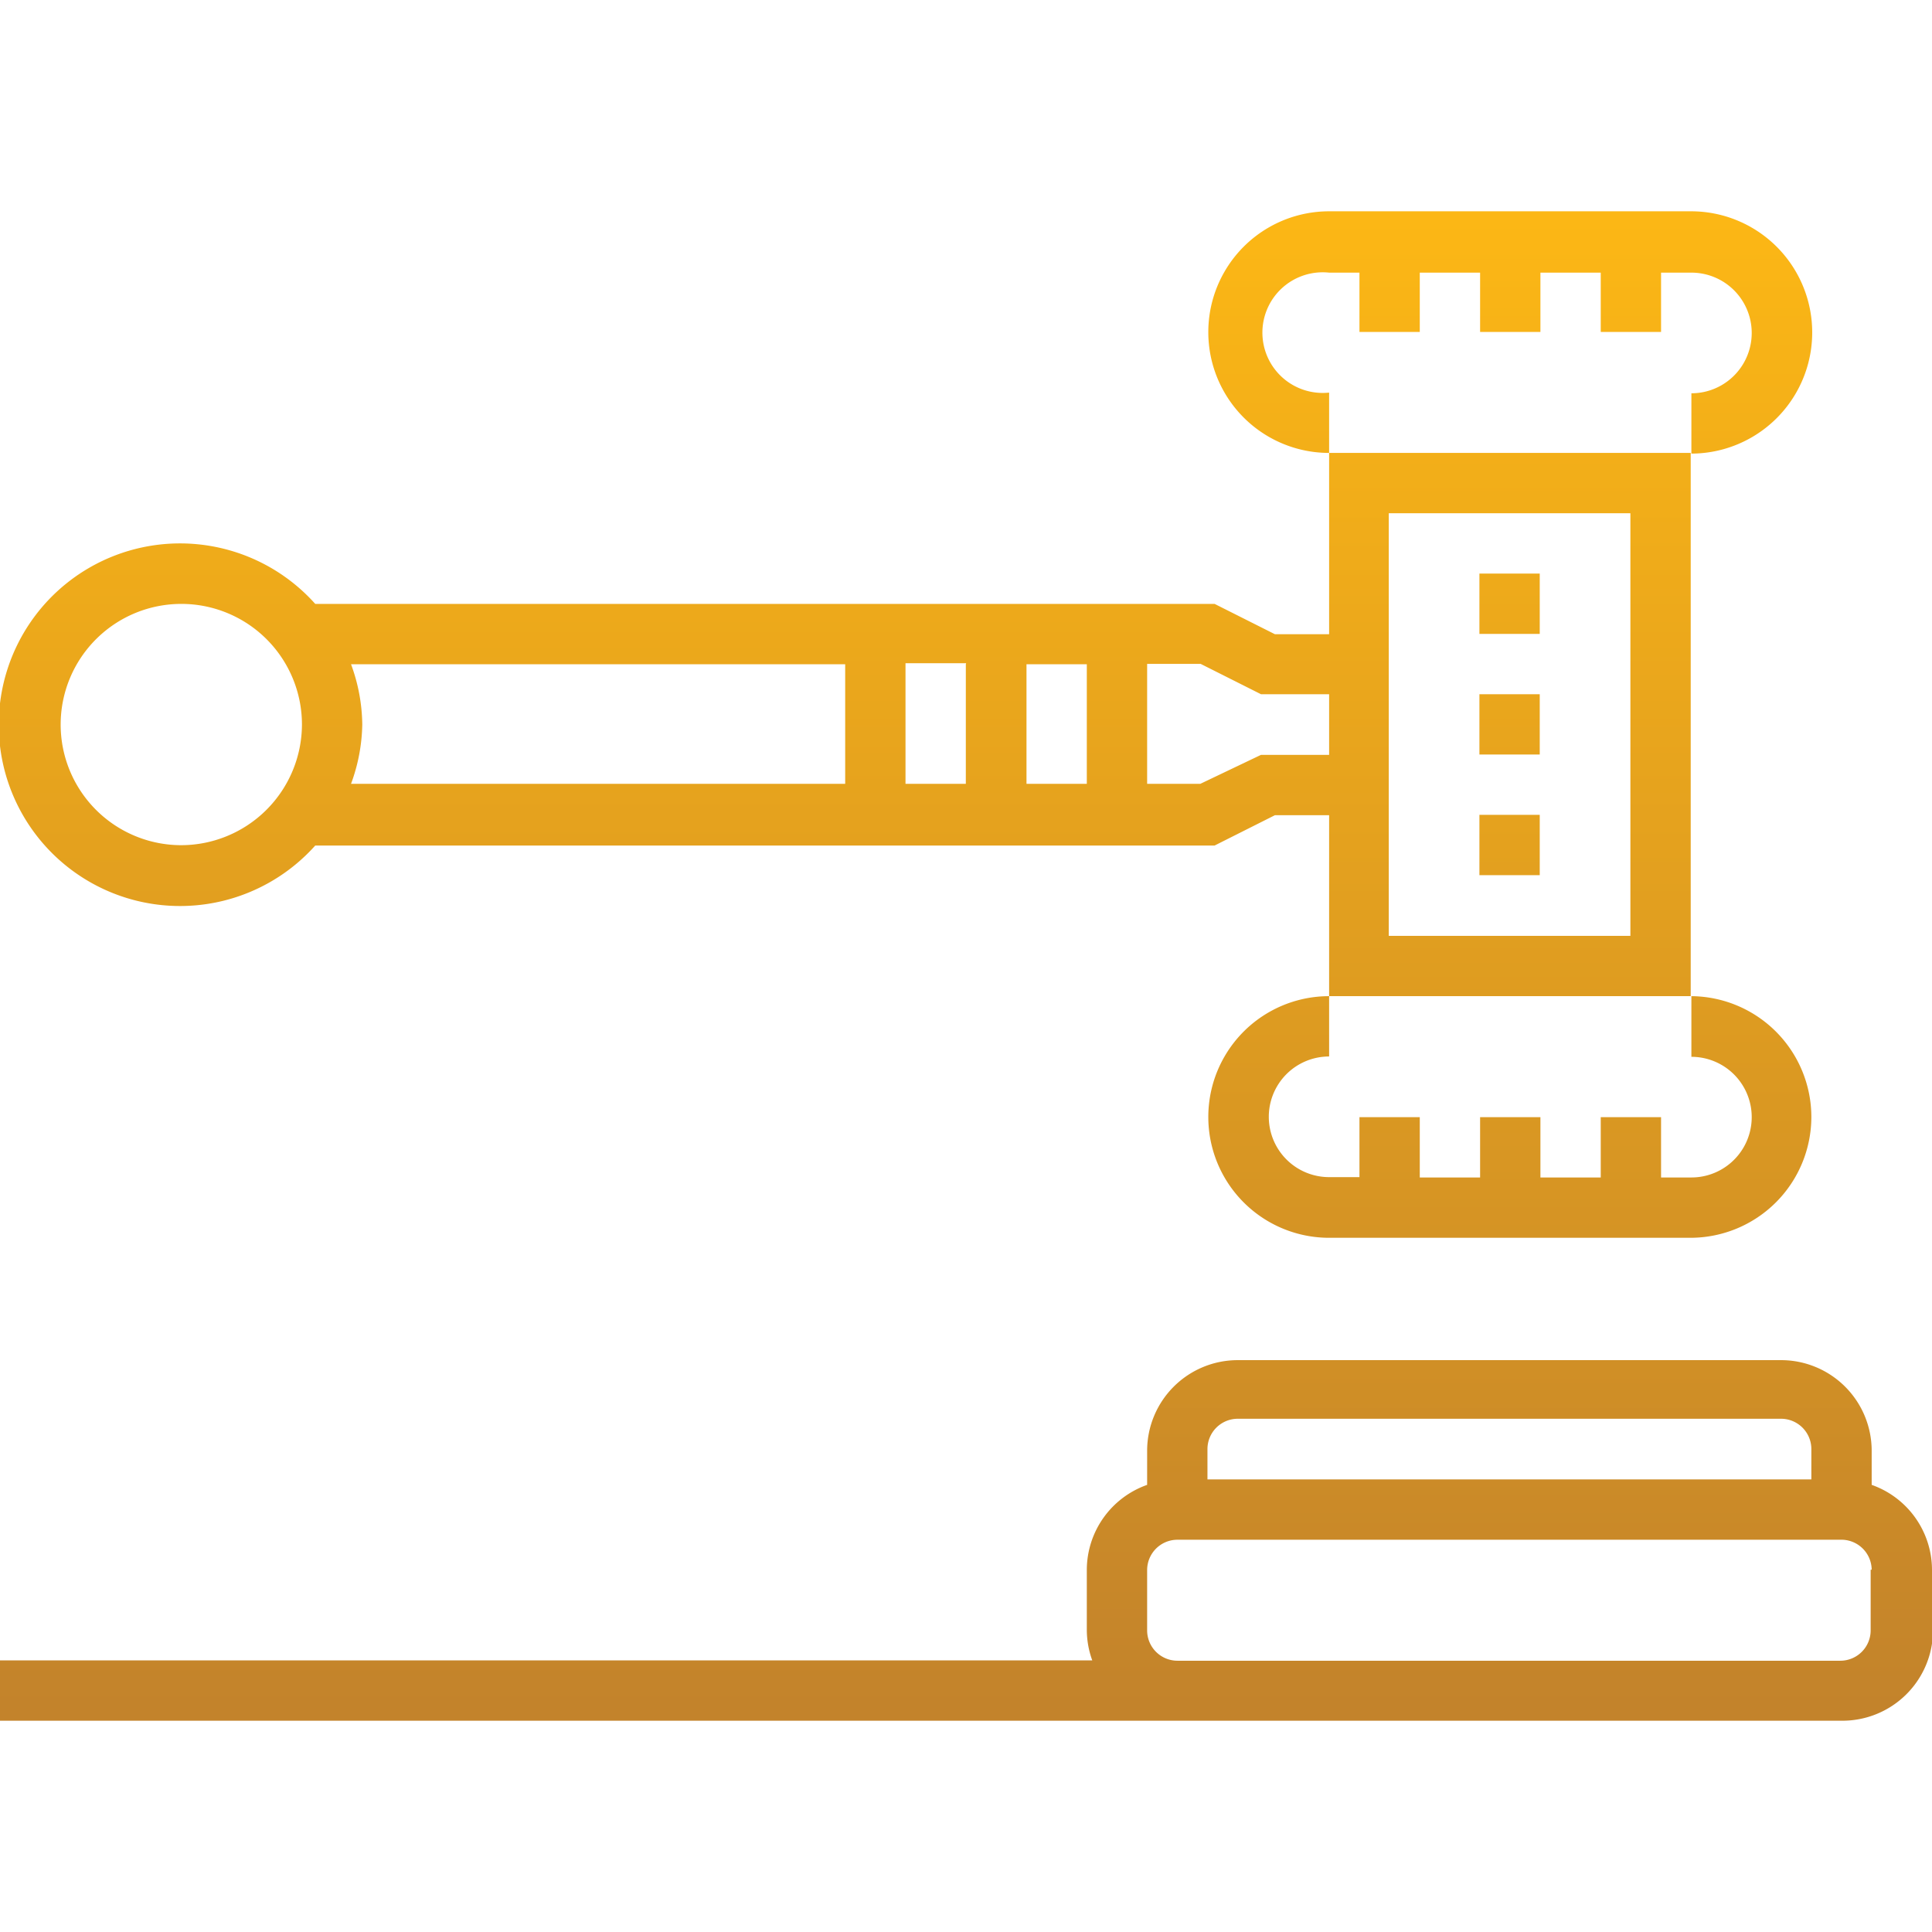 <svg id="Layer_1" data-name="Layer 1" xmlns="http://www.w3.org/2000/svg" xmlns:xlink="http://www.w3.org/1999/xlink" viewBox="0 0 56.69 56.69"><defs><style>.cls-1{fill:url(#linear-gradient);}</style><linearGradient id="linear-gradient" x1="28.35" y1="6.33" x2="28.35" y2="50.17" gradientUnits="userSpaceOnUse"><stop offset="0" stop-color="#fcb715"/><stop offset="1" stop-color="#c3832b"/></linearGradient></defs><title>Vector</title><path class="cls-1" d="M53.15,32.78a3.55,3.55,0,0,1-3.54,3.54H39a3.54,3.54,0,1,1,0-7.09V31a1.77,1.77,0,1,0,0,3.54h0.89V32.78h1.77v1.77h1.77V32.78h1.77v1.77h1.77V32.78h1.77v1.77h0.89a1.77,1.77,0,0,0,0-3.54V29.23A3.55,3.55,0,0,1,53.15,32.78ZM49.61,6.2H39a3.54,3.54,0,1,0,0,7.09V11.52A1.77,1.77,0,1,1,39,8h0.89V9.74h1.77V8h1.77V9.74h1.77V8h1.77V9.74h1.77V8h0.89a1.77,1.77,0,0,1,0,3.54v1.77A3.54,3.54,0,0,0,49.61,6.2Zm0,7.09V29.23H39V23.92H37.41l-1.77.89H9.25a5.32,5.32,0,1,1,0-7.09H35.64l1.77,0.89H39V13.29H49.61ZM30.12,23h1.77V19.49H30.12V23Zm-1.77-3.54H26.57V23h1.77V19.49ZM8.86,21.26A3.54,3.54,0,1,0,5.31,24.8,3.55,3.55,0,0,0,8.86,21.26Zm1.77,0A5.25,5.25,0,0,1,10.3,23H24.8V19.49H10.3A5.25,5.25,0,0,1,10.63,21.26ZM39,22.15V20.37H37l-1.77-.89H33.66V23h1.56L37,22.15h2Zm8.86-7.09H40.75v12.4h7.09V15.06Zm8.86,31v1.77A2.66,2.66,0,0,1,54,50.49H0V48.72H32.05a2.63,2.63,0,0,1-.16-0.89V46.06a2.65,2.65,0,0,1,1.77-2.49v-1a2.66,2.66,0,0,1,2.66-2.66H52.26a2.66,2.66,0,0,1,2.66,2.66v1A2.65,2.65,0,0,1,56.69,46.06ZM35.43,42.52v0.89H53.15V42.52a0.89,0.89,0,0,0-.89-0.89H36.32A0.89,0.89,0,0,0,35.43,42.52Zm19.49,3.54A0.89,0.89,0,0,0,54,45.18H34.55a0.89,0.89,0,0,0-.89.89v1.77a0.89,0.89,0,0,0,.89.89H54a0.89,0.89,0,0,0,.89-0.89V46.06ZM45.18,16.83H43.41V18.6h1.77V16.83Zm0,3.54H43.41v1.77h1.77V20.37Zm0,3.54H43.41v1.77h1.77V23.92Z"/></svg>